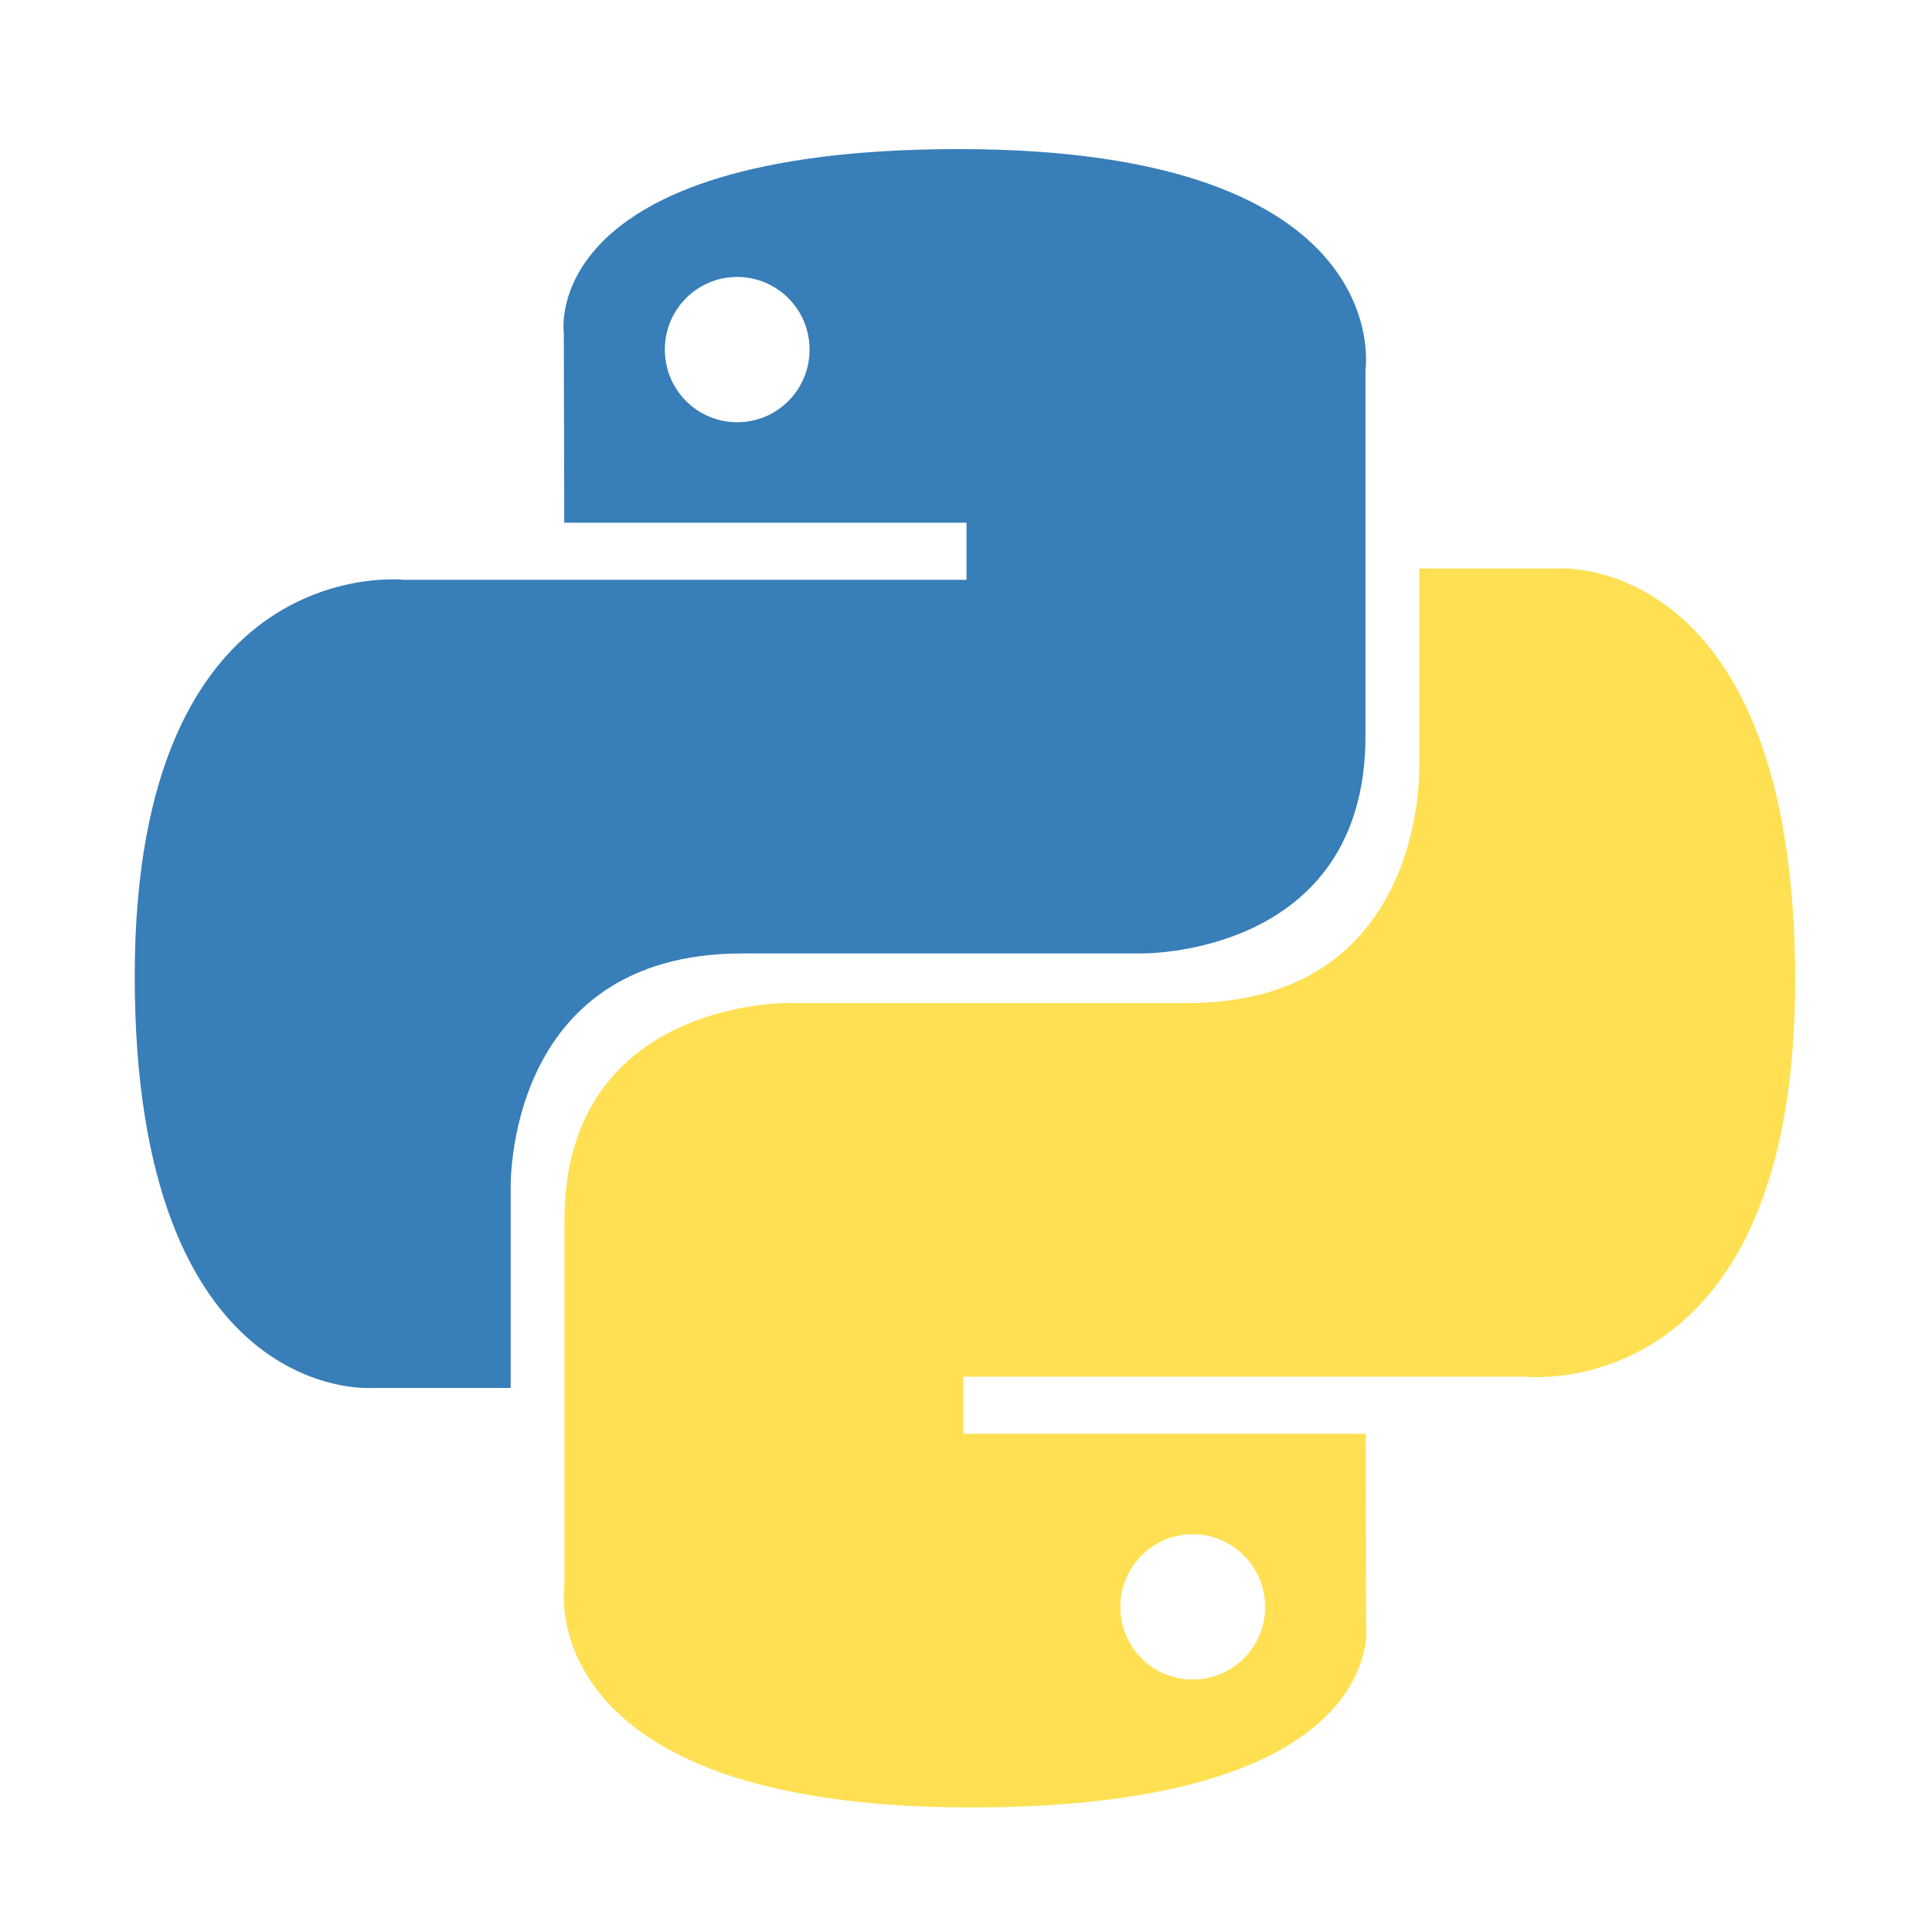 <svg width="34" height="34" viewBox="0 0 34 34" fill="none" xmlns="http://www.w3.org/2000/svg">
  <g clip-path="url(#clip0_45_210)">
    <path
        d="M16.877 2.624C9.458 2.624 9.922 5.853 9.922 5.853L9.93 9.199H17.009V10.204H7.118C7.118 10.204 2.371 9.663 2.371 17.178C2.371 24.692 6.514 24.426 6.514 24.426H8.987V20.939C8.987 20.939 8.854 16.779 13.064 16.779H20.085C20.085 16.779 24.03 16.843 24.03 12.952V6.518C24.03 6.518 24.629 2.624 16.877 2.624ZM12.973 4.874C13.678 4.874 14.247 5.445 14.247 6.152C14.247 6.859 13.678 7.431 12.973 7.431C12.269 7.431 11.7 6.859 11.7 6.152C11.7 5.445 12.269 4.874 12.973 4.874Z"
        fill="url(#paint0_linear_45_210)"/>
    <path
        d="M17.087 31.808C24.505 31.808 24.042 28.578 24.042 28.578L24.033 25.232H16.954V24.227H26.845C26.845 24.227 31.592 24.768 31.592 17.253C31.592 9.739 27.449 10.005 27.449 10.005H24.976V13.492C24.976 13.492 25.11 17.652 20.899 17.652H13.878C13.878 17.652 9.933 17.588 9.933 21.479V27.914C9.933 27.914 9.334 31.808 17.087 31.808ZM20.99 29.558C20.286 29.558 19.716 28.986 19.716 28.279C19.716 27.572 20.286 27 20.99 27C21.694 27 22.264 27.572 22.264 28.279C22.264 28.986 21.694 29.558 20.99 29.558Z"
        fill="url(#paint1_linear_45_210)"/>
  </g>
  <defs>
    <linearGradient id="paint0_linear_45_210" x1="721.289" y1="671.996" x2="4442.77" y2="4327.62"
                    gradientUnits="userSpaceOnUse">
      <stop stop-color="#387EB8"/>
      <stop offset="1" stop-color="#366994"/>
    </linearGradient>
    <linearGradient id="paint1_linear_45_210" x1="1071.02" y1="1154.18" x2="5066.77" y2="4902.03"
                    gradientUnits="userSpaceOnUse">
      <stop stop-color="#FFE052"/>
      <stop offset="1" stop-color="#FFC331"/>
    </linearGradient>
    <clipPath id="clip0_45_210">
      <rect width="29.292" height="29.292" fill="white" transform="translate(2.355 2.615)"/>
    </clipPath>
  </defs>
</svg>